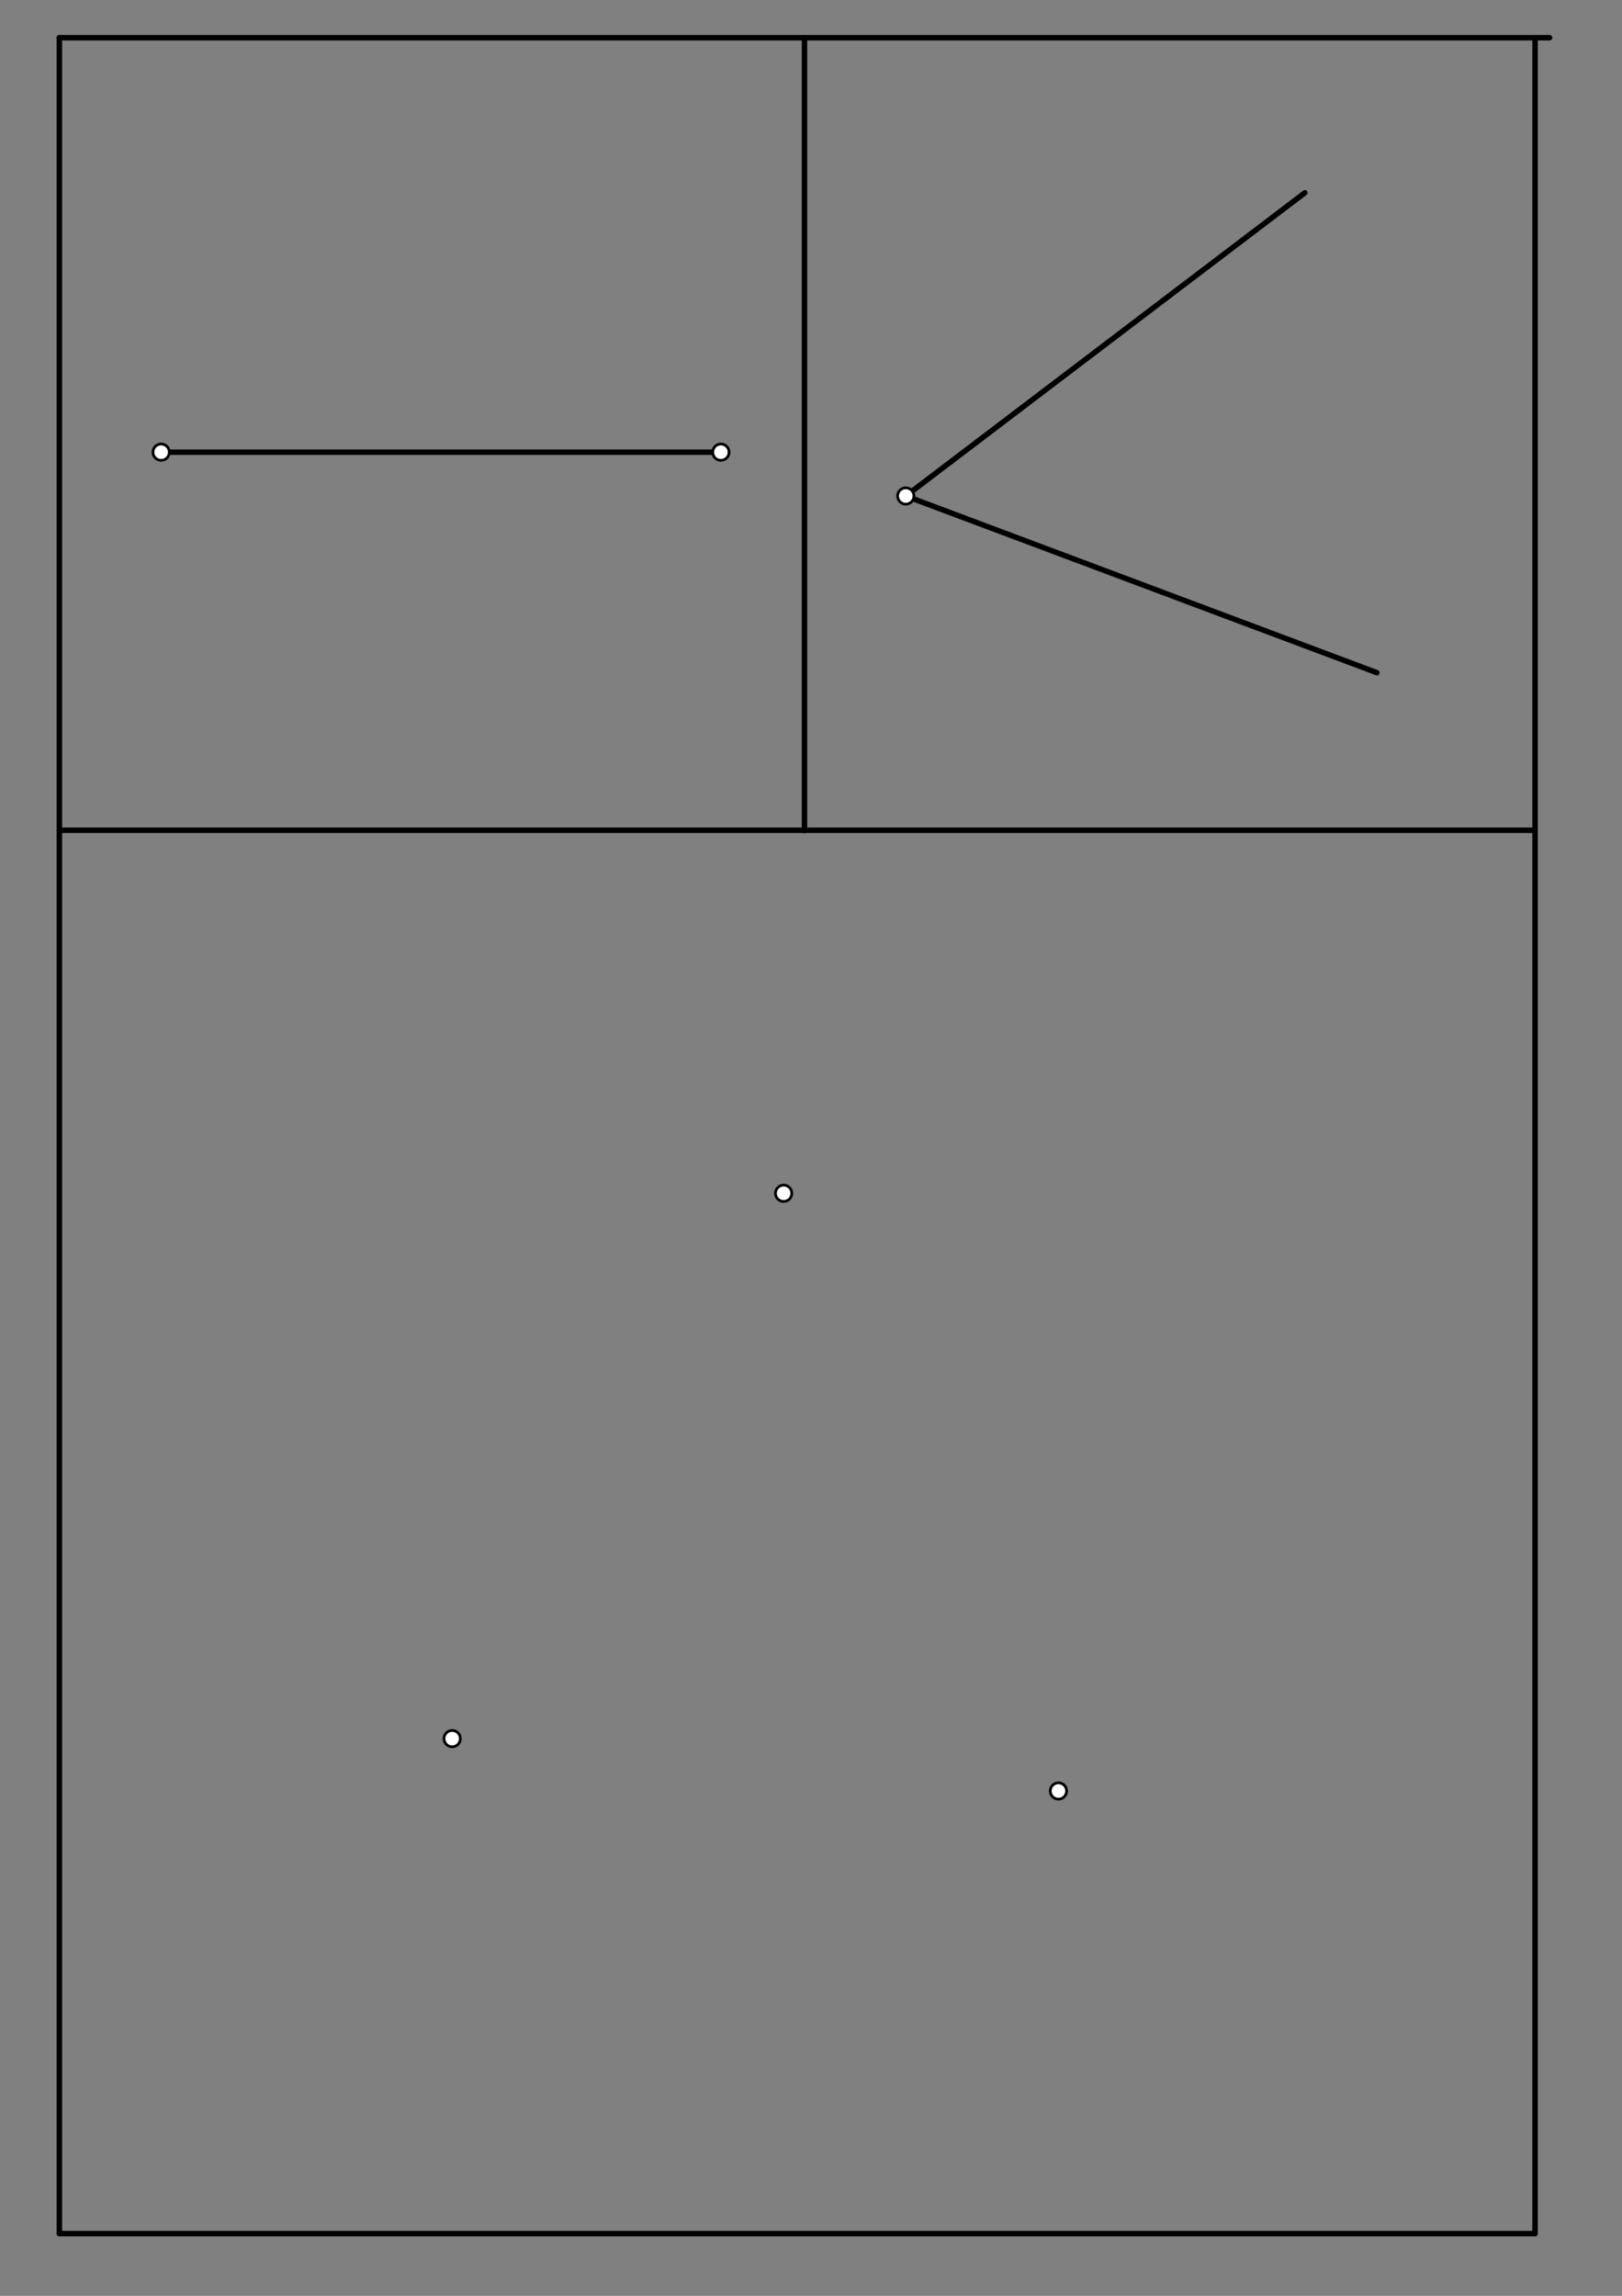 <svg xmlns="http://www.w3.org/2000/svg" class="svg--816" height="100%" preserveAspectRatio="xMidYMid meet" viewBox="0 0 595 842" width="100%"><rect x="0" y="0" width="595" height="842" fill="#808080" stroke="none"/><defs><marker id="marker-arrow" markerHeight="16" markerUnits="userSpaceOnUse" markerWidth="24" orient="auto-start-reverse" refX="24" refY="4" viewBox="0 0 24 8"><path d="M 0 0 L 24 4 L 0 8 z" stroke="inherit"></path></marker></defs><g class="aux-layer--949"></g><g class="main-layer--75a"><g class="element--733"><line stroke="#000000" stroke-dasharray="none" stroke-linecap="round" stroke-width="2" x1="21.778" x2="568.444" y1="13.833" y2="13.833"></line></g><g class="element--733"><line stroke="#000000" stroke-dasharray="none" stroke-linecap="round" stroke-width="2" x1="21.778" x2="21.778" y1="13.833" y2="819.167"></line></g><g class="element--733"><line stroke="#000000" stroke-dasharray="none" stroke-linecap="round" stroke-width="2" x1="21.778" x2="563.111" y1="819.167" y2="819.167"></line></g><g class="element--733"><line stroke="#000000" stroke-dasharray="none" stroke-linecap="round" stroke-width="2" x1="563.111" x2="563.111" y1="819.167" y2="13.833"></line></g><g class="element--733"><line stroke="#000000" stroke-dasharray="none" stroke-linecap="round" stroke-width="2" x1="295.111" x2="295.111" y1="13.833" y2="304.5"></line></g><g class="element--733"><line stroke="#000000" stroke-dasharray="none" stroke-linecap="round" stroke-width="2" x1="295.111" x2="21.778" y1="304.5" y2="304.5"></line></g><g class="element--733"><line stroke="#000000" stroke-dasharray="none" stroke-linecap="round" stroke-width="2" x1="295.111" x2="563.111" y1="304.5" y2="304.5"></line></g><g class="element--733"><line stroke="#000000" stroke-dasharray="none" stroke-linecap="round" stroke-width="2" x1="59.111" x2="264.444" y1="165.833" y2="165.833"></line></g><g class="element--733"><line stroke="#000000" stroke-dasharray="none" stroke-linecap="round" stroke-width="2" x1="332.267" x2="478.667" y1="181.9" y2="70.7"></line></g><g class="element--733"><line stroke="#000000" stroke-dasharray="none" stroke-linecap="round" stroke-width="2" x1="332.267" x2="505.067" y1="181.9" y2="246.7"></line></g><g class="element--733"><circle cx="59.111" cy="165.833" r="3" stroke="#000000" stroke-width="1" fill="#ffffff"></circle>}</g><g class="element--733"><circle cx="264.444" cy="165.833" r="3" stroke="#000000" stroke-width="1" fill="#ffffff"></circle>}</g><g class="element--733"><circle cx="332.267" cy="181.9" r="3" stroke="#000000" stroke-width="1" fill="#ffffff"></circle>}</g><g class="element--733"><circle cx="287.467" cy="437.633" r="3" stroke="#000000" stroke-width="1" fill="#ffffff"></circle>}</g><g class="element--733"><circle cx="165.867" cy="637.633" r="3" stroke="#000000" stroke-width="1" fill="#ffffff"></circle>}</g><g class="element--733"><circle cx="388.267" cy="656.833" r="3" stroke="#000000" stroke-width="1" fill="#ffffff"></circle>}</g></g><g class="snaps-layer--ac6"></g><g class="temp-layer--52d"></g></svg>